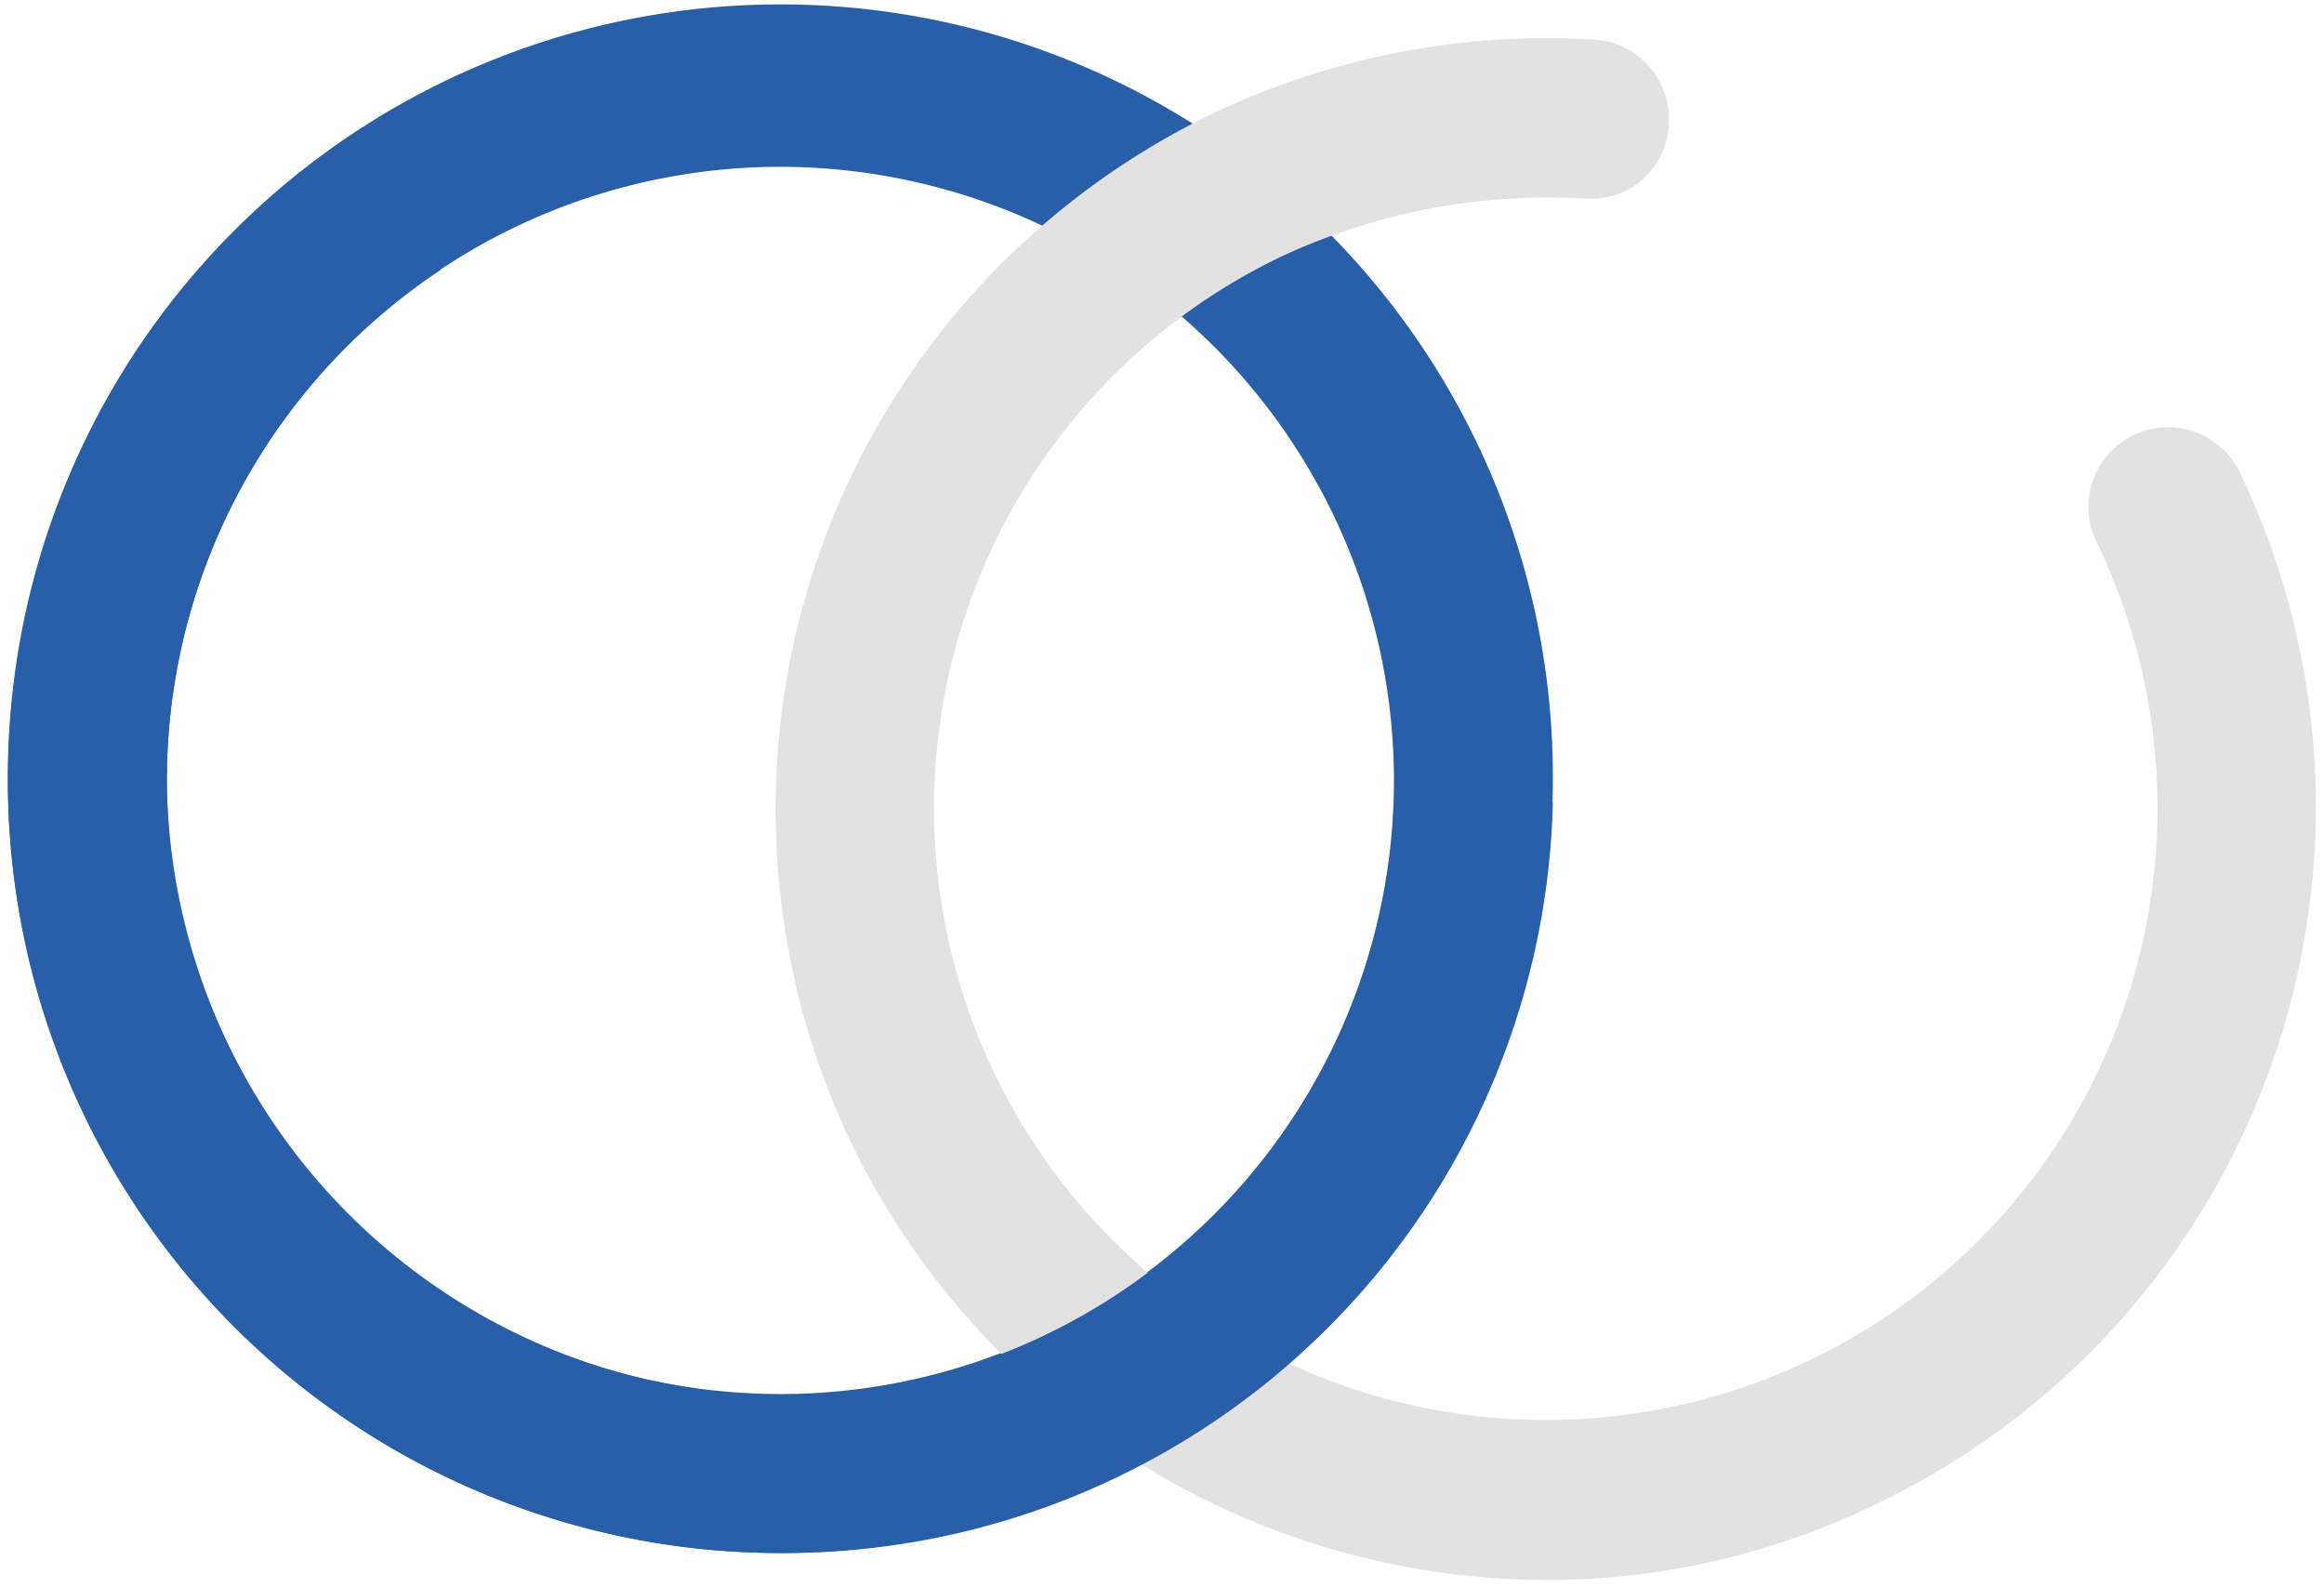 <svg xmlns="http://www.w3.org/2000/svg" xmlns:xlink="http://www.w3.org/1999/xlink" width="147.379" height="100.64" viewBox="0 0 147.379 100.64">
  <defs>
    <clipPath id="clip-path">
      <path id="Path_113" data-name="Path 113" d="M0,56.837H147.379V-43.8H0Z" transform="translate(0 43.803)" fill="none"/>
    </clipPath>
    <clipPath id="clip-path-2">
      <rect id="Rectangle_110" data-name="Rectangle 110" width="150570.766" height="150570.766" fill="none"/>
    </clipPath>
  </defs>
  <g id="Group_16292" data-name="Group 16292" transform="translate(0 43.803)">
    <g id="Group_16155" data-name="Group 16155" transform="translate(0 -43.803)" clip-path="url(#clip-path)">
      <g id="Group_16154" data-name="Group 16154" transform="translate(-75286.531 -75183.594)" style="isolation: isolate">
        <g id="Group_16153" data-name="Group 16153">
          <g id="Group_16152" data-name="Group 16152" clip-path="url(#clip-path-2)">
            <g id="Group_16149" data-name="Group 16149" transform="translate(75287.031 75184.094)">
              <path id="Path_110" data-name="Path 110" d="M27.667,55.333A49.041,49.041,0,0,1-21.322,6.345a48.989,48.989,0,1,1,97.977,0A49.041,49.041,0,0,1,27.667,55.333m0-87.9A38.909,38.909,0,1,0,66.576,6.345,38.933,38.933,0,0,0,27.667-32.565" transform="translate(21.322 42.644)" fill="#295fa9"/>
            </g>
            <g id="Group_16150" data-name="Group 16150" transform="translate(75335.711 75186.016)">
              <path id="Path_111" data-name="Path 111" d="M27.672,55.213a49.116,49.116,0,0,1-44.15-27.619A48.986,48.986,0,0,1,6.3-37.723a49.25,49.25,0,0,1,24.292-4.738,5.062,5.062,0,0,1,4.738,5.342,4.939,4.939,0,0,1-5.342,4.738,40.062,40.062,0,0,0-19.352,3.729A38.794,38.794,0,1,0,62.448-10.61a5.039,5.039,0,0,1,2.318-6.753,5.041,5.041,0,0,1,6.755,2.318A49.015,49.015,0,0,1,48.738,50.273a47.783,47.783,0,0,1-21.066,4.94" transform="translate(21.326 42.551)" fill="#e2e2e2"/>
            </g>
            <g id="Group_16151" data-name="Group 16151" transform="translate(75287.031 75189.133)">
              <path id="Path_112" data-name="Path 112" d="M49.641,25.674a39.057,39.057,0,0,1-38.909,37.5,39.349,39.349,0,0,1-38.909-39.01A38.853,38.853,0,0,1-10.838-8.195V-19.786A48.966,48.966,0,0,0,10.732,73.15,48.758,48.758,0,0,0,59.72,25.572Z" transform="translate(38.257 19.786)" fill="#295fa9"/>
            </g>
          </g>
        </g>
      </g>
    </g>
  </g>
</svg>
